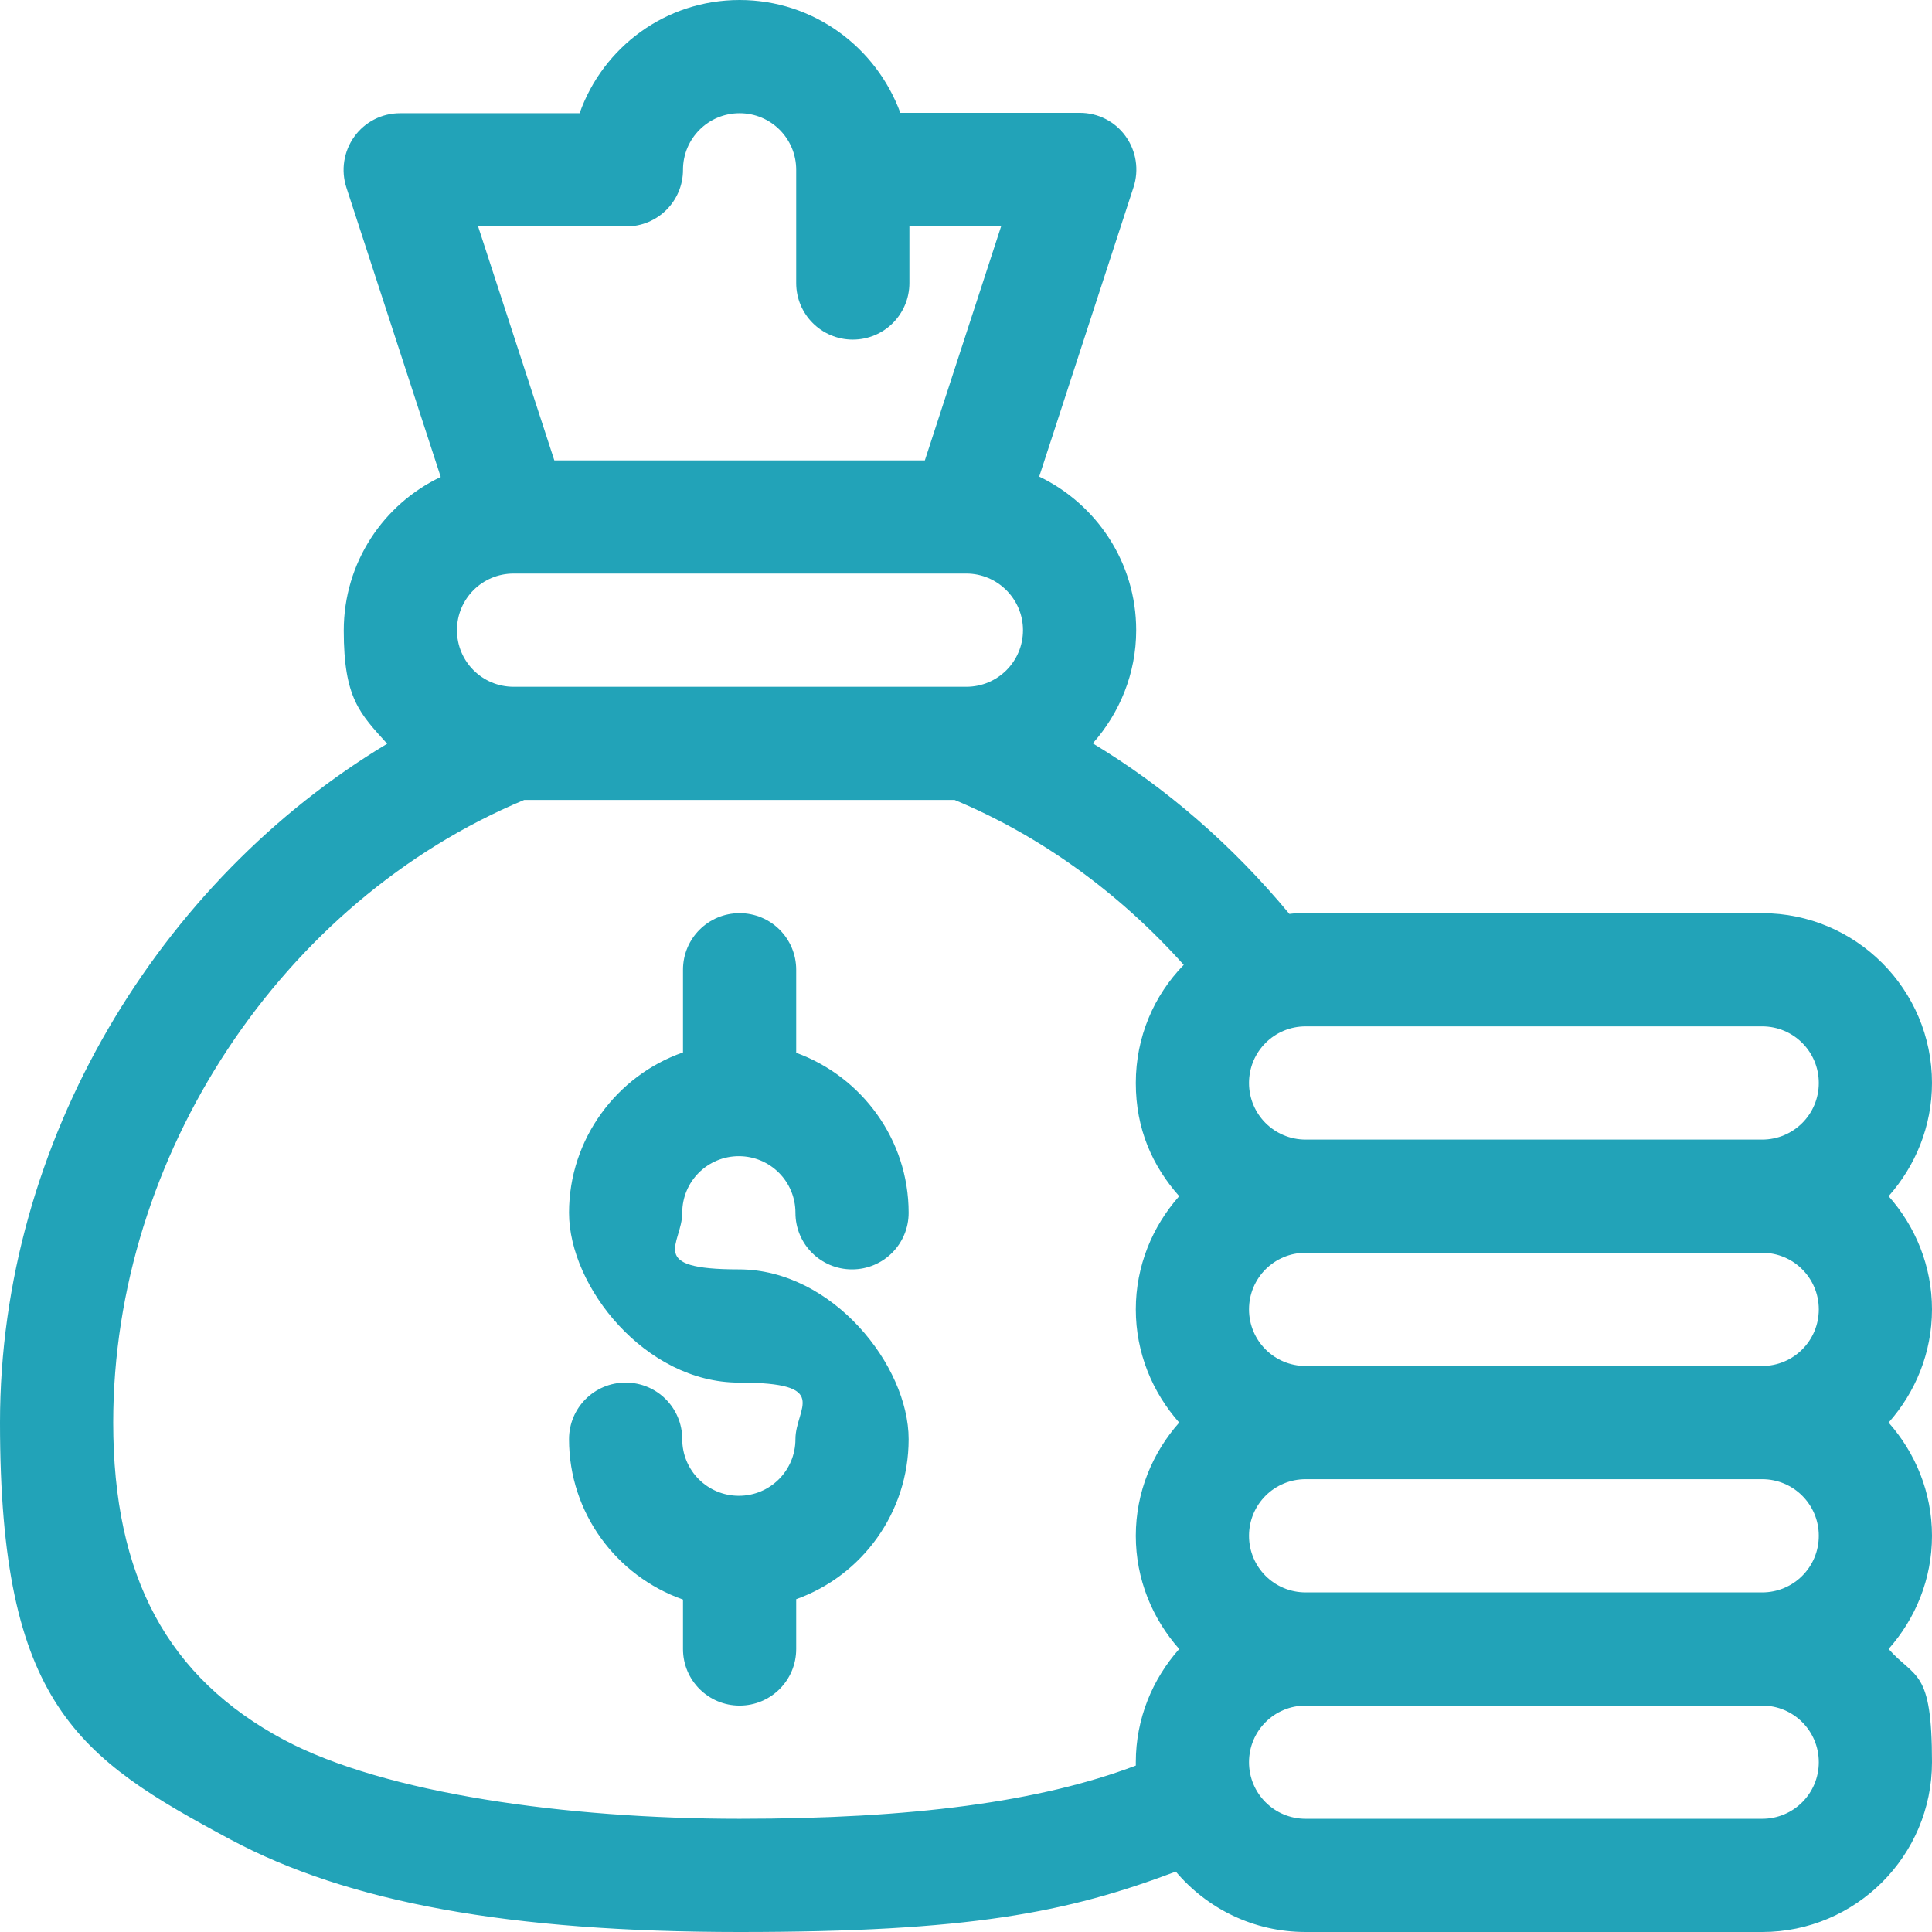 <svg xmlns="http://www.w3.org/2000/svg" id="Layer_1" viewBox="0 0 512 512"><defs><style>      .st0 {        fill: #22a3b8;      }    </style></defs><path class="st0" d="M195.8,396.4c-8.3,0-15-6.7-15-15s-6.7-15-15-15-15,6.7-15,15c0,19.6,12.6,36.3,30.2,42.5v13.1c0,8.3,6.7,15,15,15s15-6.7,15-15v-13.2c17.4-6.2,29.8-22.9,29.8-42.4s-20.2-45-45-45-15-6.7-15-15,6.7-15,15-15,15,6.7,15,15,6.7,15,15,15,15-6.7,15-15c0-19.5-12.5-36.1-29.8-42.4v-22c0-8.3-6.7-15-15-15s-15,6.7-15,15v21.9c-17.5,6.1-30.2,22.9-30.2,42.5s20.2,45,45,45,15,6.7,15,15-6.7,15-15,15Z"></path><path class="st0" d="M61.1,487.5c31.2,16.7,74.1,24.5,134.9,24.5s86.7-5.1,115.6-16c8.3,9.8,20.6,16,34.4,16h121c24.8,0,45-20.2,45-45s-4.4-22-11.5-30c7.1-8,11.5-18.5,11.5-30s-4.4-22-11.5-30c7.1-8,11.5-18.5,11.5-30s-4.4-22-11.5-30c7.1-8,11.5-18.5,11.5-30,0-24.8-20.2-45-45-45h-121c-1.5,0-2.9,0-4.3.2-15.1-18.2-32.7-33.5-52.1-45.2,7.1-8,11.5-18.5,11.5-30,0-17.9-10.5-33.4-25.7-40.7l25-76.7c1.5-4.6.7-9.6-2.1-13.5-2.8-3.9-7.3-6.2-12.1-6.2h-47.6C232.2,12.5,215.6,0,196,0s-36.2,12.5-42.4,30h-47.6c-4.8,0-9.3,2.3-12.1,6.2-2.8,3.9-3.6,8.9-2.1,13.5l25,76.7c-15.2,7.2-25.7,22.7-25.7,40.7s4.3,22,11.5,30C42.3,233.3,0,302.3,0,377s20.6,88.8,61.1,110.5ZM482,347c0,8.3-6.7,15-15,15h-121c-8.3,0-15-6.7-15-15s6.7-15,15-15h121c8.3,0,15,6.7,15,15ZM482,407c0,8.3-6.7,15-15,15h-121c-8.3,0-15-6.7-15-15s6.7-15,15-15h121c8.3,0,15,6.7,15,15ZM467,482h-121c-8.3,0-15-6.7-15-15s6.7-15,15-15h121c8.3,0,15,6.7,15,15s-6.7,15-15,15ZM482,287c0,8.3-6.7,15-15,15h-121c-8.3,0-15-6.7-15-15s6.7-15,15-15h121c8.3,0,15,6.7,15,15ZM255.6,182h-119.1c-.1,0-.3,0-.4,0h0c-8.3,0-15-6.7-15-15s6.7-15,15-15h0s0,0,.1,0h119.8s0,0,.1,0h0c8.2,0,15,6.7,15,15s-6.7,15-15,15h0c-.1,0-.3,0-.4,0ZM166,60c8.3,0,15-6.7,15-15s6.7-15,15-15,15,6.7,15,15v30c0,8.3,6.7,15,15,15s15-6.7,15-15v-15h24.3l-20.2,62h-98.2l-20.2-62h39.3ZM138.9,212h114.1c22.7,9.5,43.4,24.4,60.7,43.7-7.9,8.1-12.7,19.1-12.7,31.3s4.4,22,11.5,30c-7.1,8-11.5,18.5-11.5,30s4.4,22,11.5,30c-7.1,8-11.5,18.5-11.5,30s4.4,22,11.5,30c-7.1,8-11.5,18.5-11.5,30s0,.6,0,.9c-25.4,9.6-59.2,14.1-105,14.1s-94-6.7-120.7-20.9c-30.9-16.5-45.3-43.3-45.3-84.1,0-70.8,44.7-138.2,108.9-165Z"></path></svg>